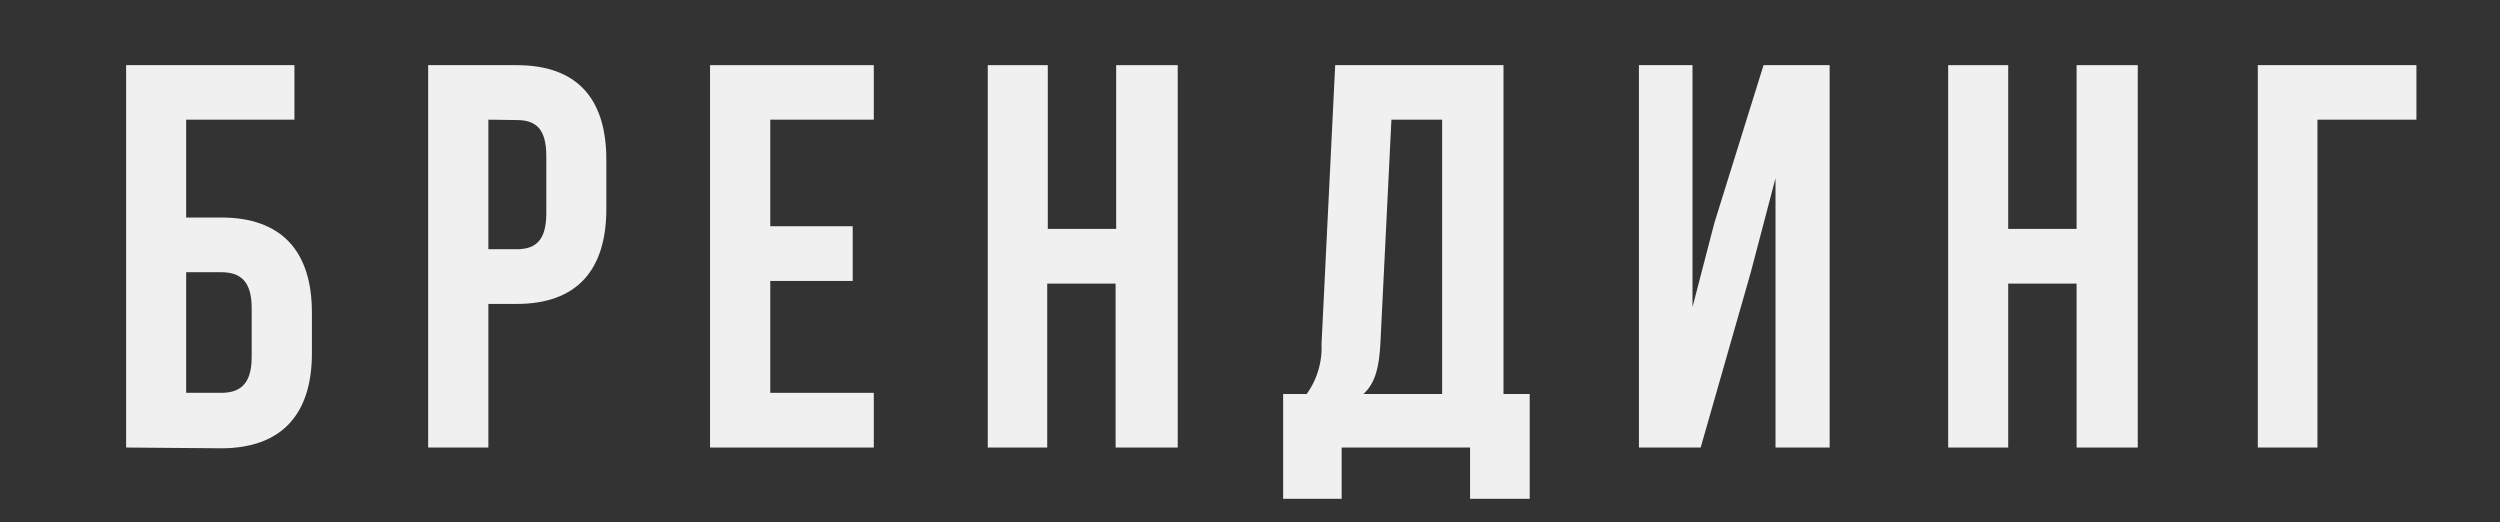 <?xml version="1.0" encoding="UTF-8"?> <svg xmlns="http://www.w3.org/2000/svg" id="Слой_1" data-name="Слой 1" viewBox="0 0 131.61 27.48"><rect x="0" y="0" width="131.61" height="27.48" fill="#333333" stroke="none"/> <defs> <style>.cls-1{fill:#f0f0f0;}</style> </defs> <title>brend</title> <path class="cls-1" d="M6.64,23.56V3.43H15.5V6.3H9.8v5.15h1.84c3.17,0,4.78,1.76,4.78,5v2.15c0,3.23-1.61,5-4.78,5Zm5-2.88c1,0,1.61-.46,1.61-1.89V16.23c0-1.44-.6-1.9-1.61-1.9H9.8v6.35Z"></path> <path class="cls-1" d="M31.92,8.4V11c0,3.22-1.55,5-4.72,5H25.71v7.56H22.54V3.43H27.2C30.37,3.43,31.92,5.18,31.92,8.4ZM25.71,6.3v6.82H27.2c1,0,1.56-.46,1.56-1.9v-3c0-1.44-.55-1.9-1.56-1.9Z"></path> <path class="cls-1" d="M40.55,11.91h4.34v2.88H40.55v5.89H46v2.88H37.38V3.43H46V6.3H40.55Z"></path> <path class="cls-1" d="M55.13,23.56H52V3.43h3.16v8.62h3.6V3.43H62V23.56H58.73V14.93h-3.6Z"></path> <path class="cls-1" d="M77.39,26.26v-2.7H70.63v2.7H67.55V20.74h1.24a4.17,4.17,0,0,0,.78-2.62l.72-14.69h8.86V20.74h1.38v5.52Zm-4.72-8.19c-.08,1.52-.37,2.18-.89,2.67h4.14V6.3H73.25Z"></path> <path class="cls-1" d="M89.53,23.56H86.28V3.43H89.1V16.17l1.15-4.43,2.59-8.31h3.48V23.56H93.47V9.38l-1.3,4.95Z"></path> <path class="cls-1" d="M105.72,23.56h-3.16V3.43h3.16v8.62h3.6V3.43h3.22V23.56h-3.22V14.93h-3.6Z"></path> <path class="cls-1" d="M118.86,23.56V3.43h8.35V6.3H122V23.56Z"></path> </svg> 